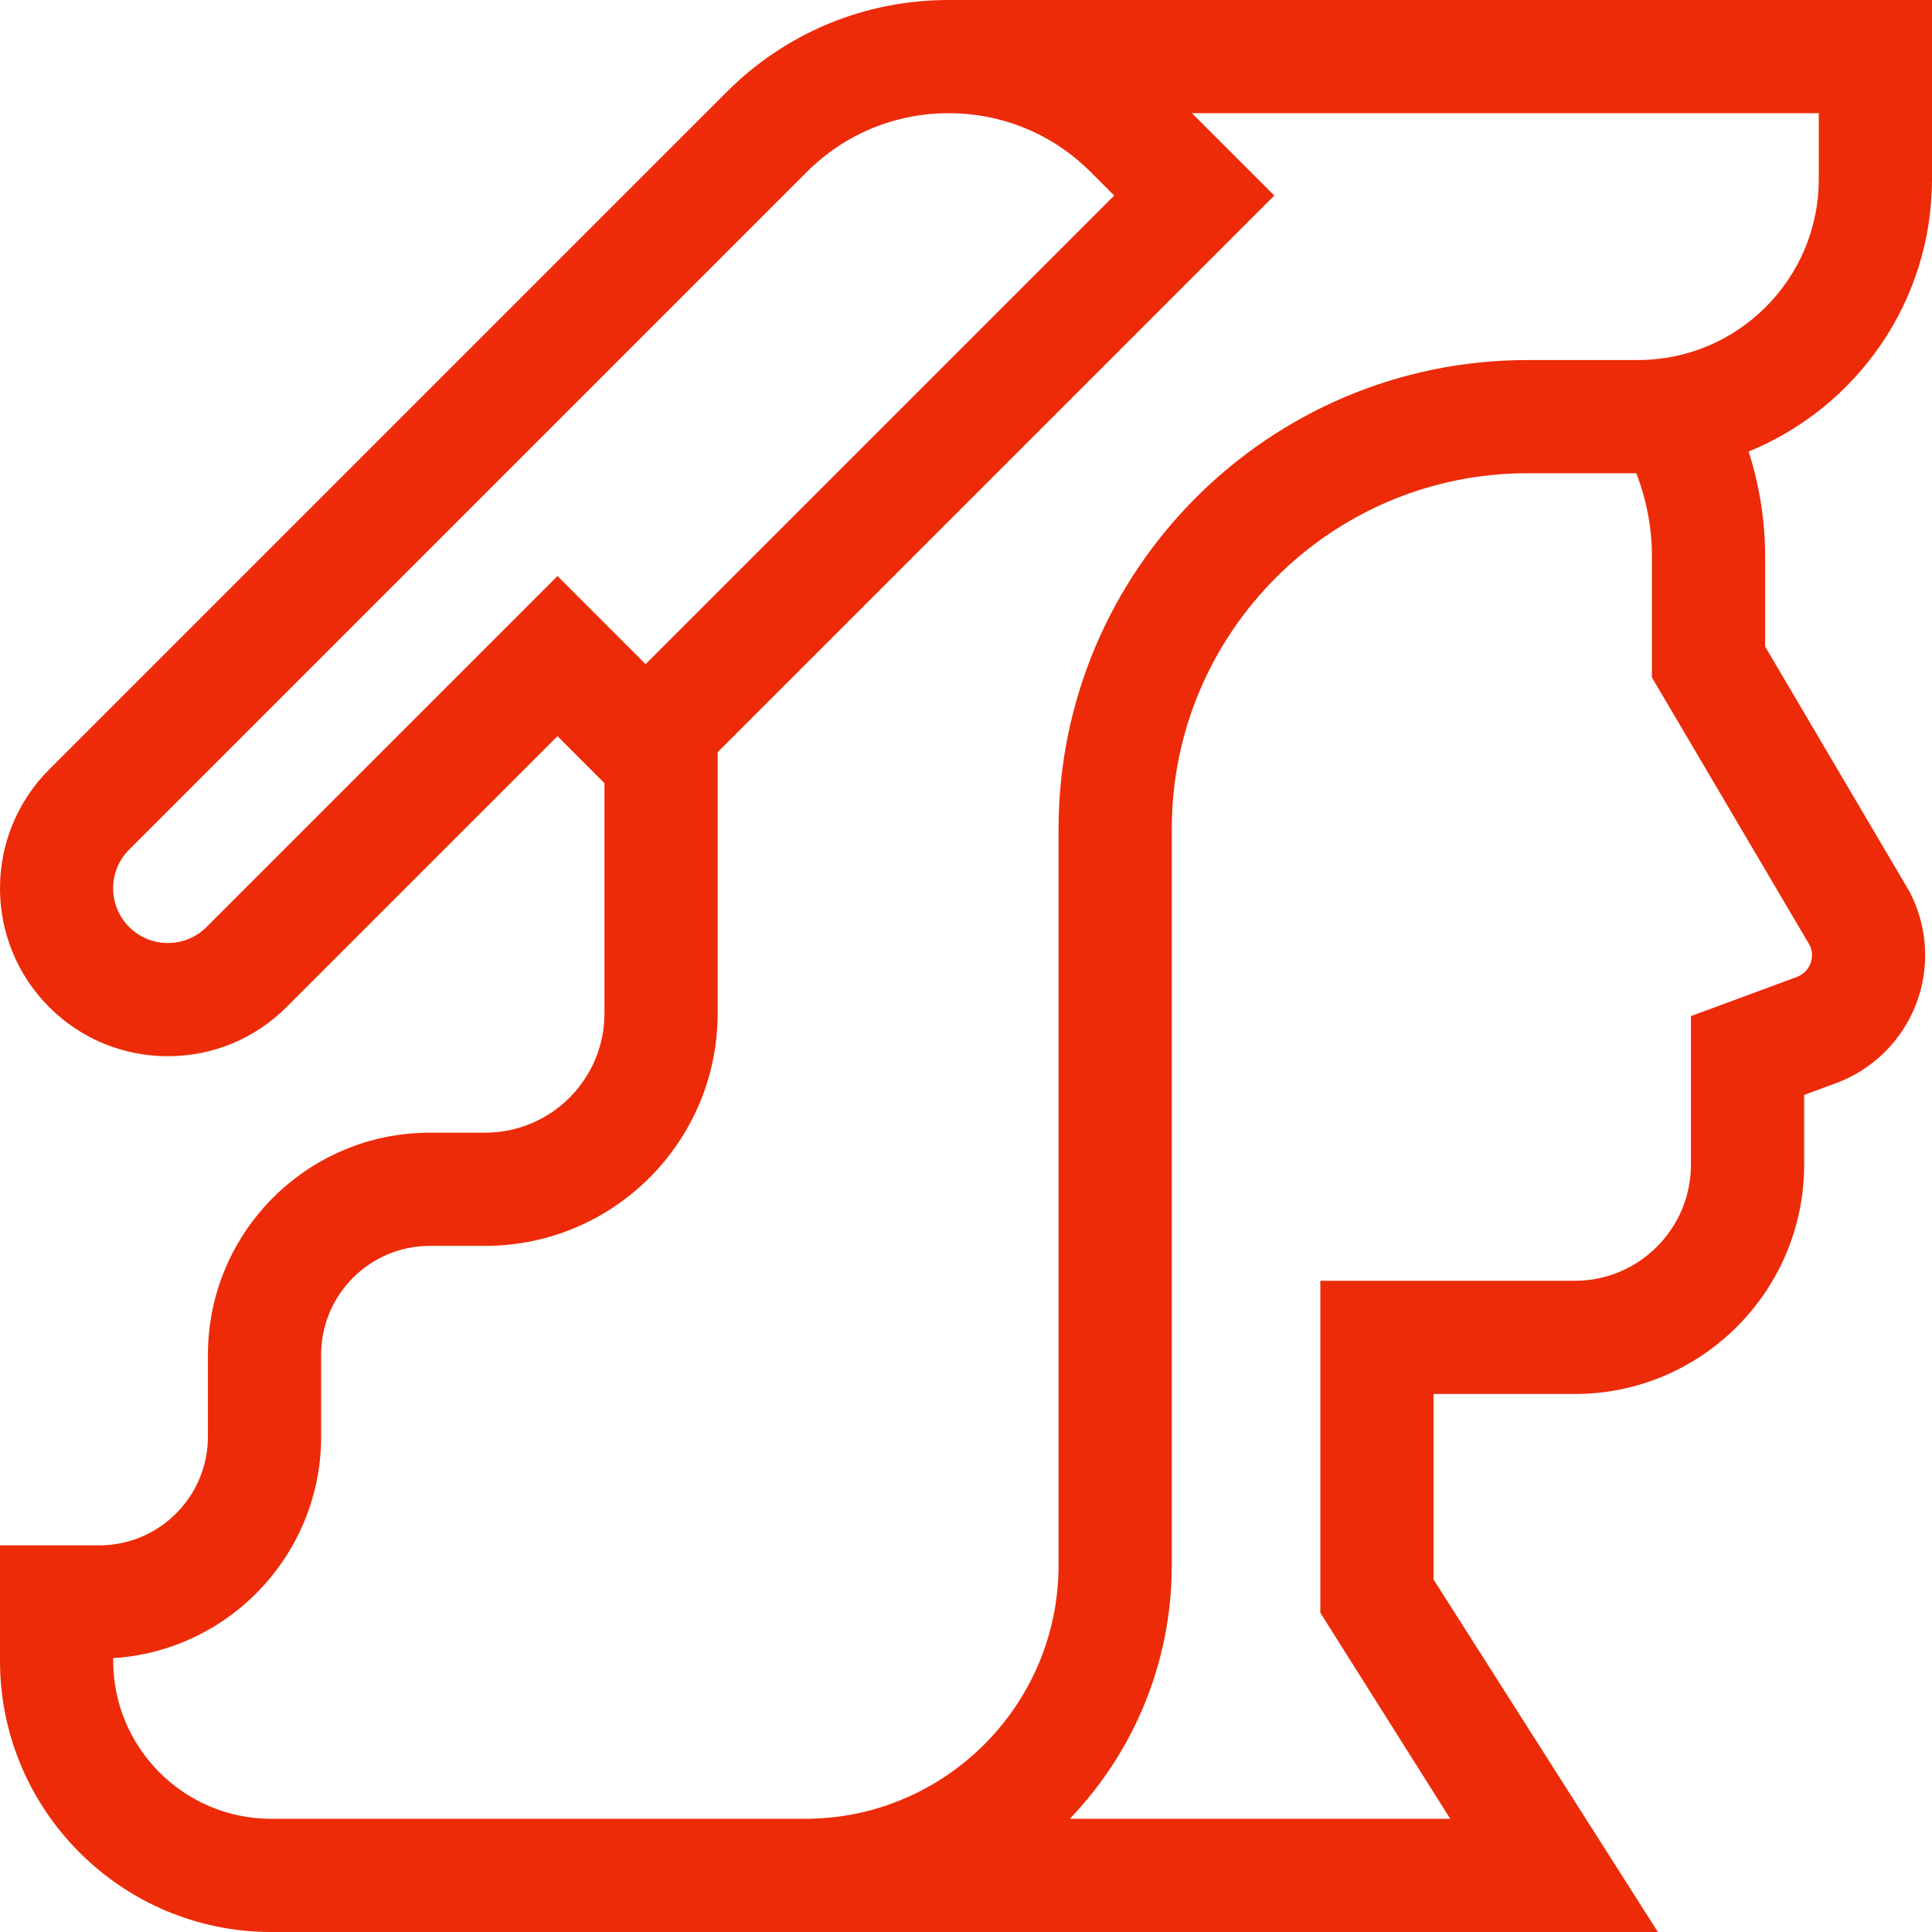 <?xml version="1.0" encoding="UTF-8"?> <svg xmlns="http://www.w3.org/2000/svg" width="512" height="512" viewBox="0 0 512 512" fill="none"><g clip-path="url(#clip0_118_2)"><path d="M512 47.479V0C512 0 255.568 0 251.419 0C229.192 0 208.296 8.656 192.579 24.373L13.012 203.938C-4.338 221.289 -4.338 249.521 13.013 266.873C21.418 275.278 32.594 279.907 44.481 279.907C56.368 279.907 67.544 275.278 75.948 266.873L147.734 195.088L160.188 207.542V268.568C160.188 285.993 146.011 300.17 128.586 300.17H113.914C81.487 300.17 55.106 326.551 55.106 358.978V380.729C55.106 396.614 42.183 409.537 26.299 409.537H9.06261e-06V440.134C9.06261e-06 479.763 32.242 512 71.873 512H439.354L379.9 418.57V369.42H417.35C450.859 369.42 478.12 342.159 478.12 308.65V290.173L486.548 287.058C496.241 283.476 503.955 275.901 507.712 266.276C511.47 256.65 510.928 245.852 506.225 236.65L506.02 236.249L467.778 171.349V147.388C467.778 138.025 466.288 128.657 463.405 119.662C491.875 108.047 512 80.076 512 47.479ZM54.735 245.66C51.996 248.399 48.354 249.907 44.481 249.907C40.607 249.907 36.965 248.399 34.226 245.66C28.573 240.006 28.573 230.806 34.226 225.151L213.792 45.585C223.843 35.535 237.205 30 251.419 30C265.633 30 278.995 35.535 289.046 45.585L295.281 51.82L171.087 176.015L147.733 152.661L54.735 245.66ZM479.65 250.593C480.57 252.63 480.126 254.444 479.765 255.367C479.388 256.334 478.416 258.08 476.148 258.919L448.12 269.277V308.65C448.12 325.616 434.317 339.42 417.35 339.42H349.9V427.399L384.332 482H283.51C300.239 464.538 310.532 440.864 310.532 414.829V219.658C310.532 167.691 352.809 125.413 404.776 125.413H433.636C436.356 132.475 437.777 139.944 437.777 147.388V179.531L479.65 250.593ZM482 47.479C482 73.91 460.497 95.414 434.065 95.414H404.776C336.267 95.414 280.532 151.15 280.532 219.659V414.83C280.532 451.871 250.396 482.006 213.355 482.006H71.873C48.784 482.005 30 463.221 30 440.132V439.42C60.709 437.504 85.106 411.911 85.106 380.728V358.977C85.106 343.092 98.029 330.169 113.914 330.169H128.586C162.553 330.169 190.188 302.534 190.188 268.567V199.341L337.708 51.821L315.887 30H482V47.479Z" fill="#ED2B08"></path></g><defs><clipPath id="clip0_118_2"><rect width="512" height="512" fill="white"></rect></clipPath></defs></svg> 